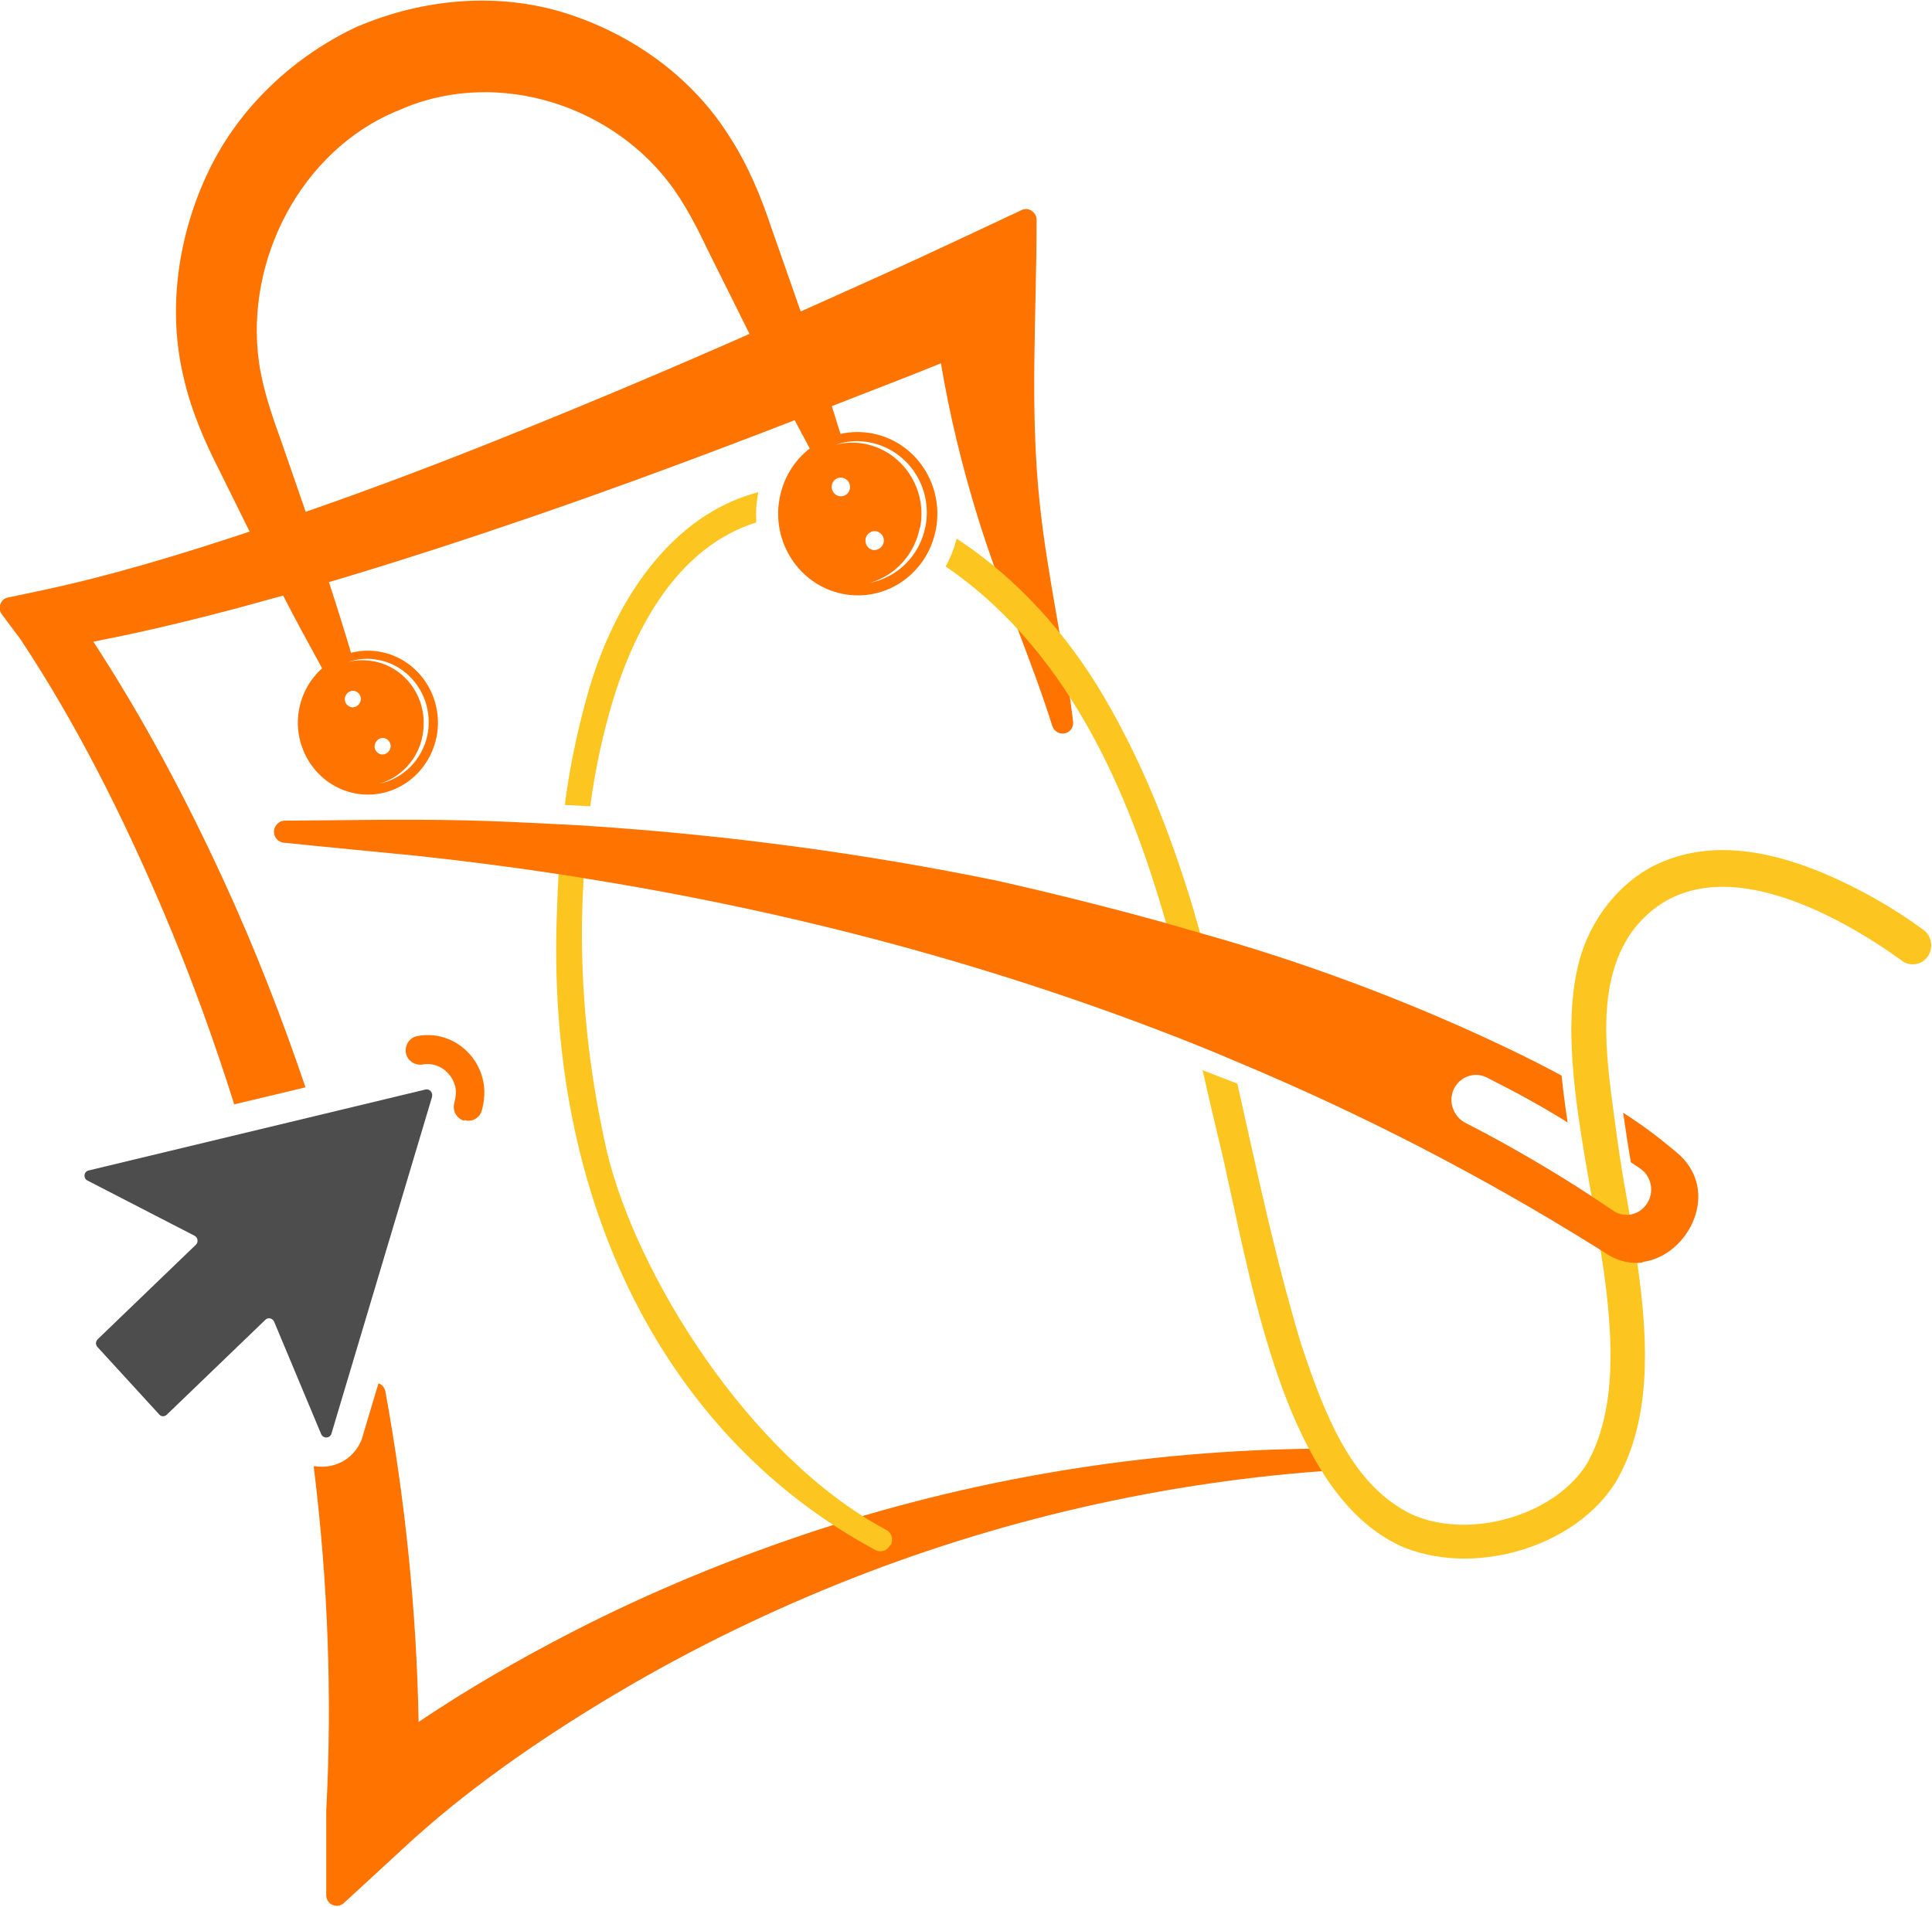 <?xml version="1.0" encoding="UTF-8"?>
<!DOCTYPE svg PUBLIC "-//W3C//DTD SVG 1.1//EN" "http://www.w3.org/Graphics/SVG/1.1/DTD/svg11.dtd">
<!-- Creator: CorelDRAW -->
<svg xmlns="http://www.w3.org/2000/svg" xml:space="preserve" width="2.54mm" height="2.507mm" version="1.1" style="shape-rendering:geometricPrecision; text-rendering:geometricPrecision; image-rendering:optimizeQuality; fill-rule:evenodd; clip-rule:evenodd"
viewBox="0 0 57.74 56.99"
 xmlns:xlink="http://www.w3.org/1999/xlink"
 xmlns:xodm="http://www.corel.com/coreldraw/odm/2003">
 <defs>
  <style type="text/css">
   <![CDATA[
    .fil0 {fill:#FF7300}
    .fil2 {fill:#4D4D4D;fill-rule:nonzero}
    .fil3 {fill:#FCC51F;fill-rule:nonzero}
    .fil1 {fill:#FF7300;fill-rule:nonzero}
   ]]>
  </style>
 </defs>
 <g id="Katman_x0020_1">
  <g id="_2375481370592">
   <path class="fil0" d="M12.51 51.47c1.47,-0.99 3,-1.87 4.57,-2.68 2.37,-1.22 4.83,-2.23 7.36,-3.06 5.01,-1.63 10.26,-2.45 15.52,-2.43 0.17,0 0.31,0.14 0.31,0.31 0,0.17 -0.13,0.32 -0.29,0.33 -5.13,0.33 -10.2,1.49 -14.97,3.42 -2.37,0.96 -4.67,2.1 -6.86,3.42 -2.14,1.29 -4.26,2.76 -6.1,4.47l-1.77 1.63c-0.1,0.09 -0.22,0.11 -0.34,0.06 -0.12,-0.05 -0.19,-0.17 -0.19,-0.29l0 -2.5c0,-0.01 0,-0.01 0,-0.02 0.18,-3.42 0.05,-6.86 -0.37,-10.26 -0,-0.02 -0,-0.03 -0,-0.05 0.55,0.1 1.16,-0.15 1.42,-0.77l0.02 -0.06 0.49 -1.64c0.11,0.03 0.19,0.13 0.21,0.25 0.59,3.25 0.93,6.55 0.99,9.86zm11.72 -38.01l-0.48 -0.9c-2.58,1 -5.16,1.96 -7.77,2.86 -2.04,0.7 -4.09,1.37 -6.15,1.98 0.24,0.73 0.47,1.47 0.69,2.21 -0.32,0.07 -0.62,0.2 -0.88,0.39 -0.4,-0.73 -0.8,-1.46 -1.18,-2.2 -1.87,0.53 -3.76,1.01 -5.67,1.38 1.48,2.27 2.76,4.67 3.9,7.15 0.92,2 1.72,4.05 2.43,6.14 0,0.01 0,0.02 0.01,0.03l-2.13 0.51c-0.62,-1.97 -1.33,-3.92 -2.14,-5.82 -1.2,-2.81 -2.58,-5.57 -4.26,-8.1l-0.54 -0.72c-0.07,-0.09 -0.09,-0.2 -0.05,-0.31 0.04,-0.11 0.12,-0.18 0.23,-0.2l0.9 -0.19c2.14,-0.45 4.24,-1.09 6.32,-1.78l-0.89 -1.8c-0.45,-0.88 -0.86,-1.82 -1.08,-2.8 -0.5,-2.06 -0.16,-4.3 0.75,-6.19 0.93,-1.93 2.58,-3.45 4.49,-4.33 0,-0 0.01,-0 0.01,-0 1.93,-0.81 4.14,-1.01 6.15,-0.38 1.98,0.62 3.79,1.9 4.91,3.69 0.54,0.83 0.94,1.78 1.25,2.72l0.88 2.51c1.61,-0.72 3.22,-1.44 4.81,-2.19l1.79 -0.84c0.1,-0.05 0.21,-0.04 0.3,0.02 0.09,0.06 0.15,0.16 0.15,0.27 0,2.85 -0.21,5.58 0.09,8.45 0.23,2.2 0.74,4.36 1,6.55 0.02,0.17 -0.09,0.32 -0.25,0.35 -0.16,0.03 -0.32,-0.06 -0.37,-0.22 -0.67,-2.12 -1.59,-4.15 -2.24,-6.28 -0.46,-1.49 -0.83,-3.02 -1.09,-4.56 -1.08,0.44 -2.17,0.85 -3.26,1.28l0.29 0.93c-0.34,0.08 -0.65,0.21 -0.92,0.4zm-15.1 1.84c2.02,-0.7 4.02,-1.46 6.01,-2.26 2.44,-0.98 4.86,-2 7.26,-3.06l-1.19 -2.39c-0.36,-0.75 -0.73,-1.5 -1.24,-2.16 -1.89,-2.43 -5.35,-3.39 -8.13,-2.1 -0,0 -0.01,0 -0.01,0 -2.82,1.19 -4.52,4.43 -4.09,7.5 0.12,0.83 0.4,1.62 0.68,2.4l0.71 2.05z"/>
   <path class="fil1" d="M13.88 33.48c0.04,0.01 0.08,0.02 0.12,0.02 0.18,0 0.35,-0.12 0.4,-0.31 0.08,-0.28 0.1,-0.62 0.04,-0.88 -0.19,-0.91 -1.07,-1.52 -1.97,-1.34 -0.23,0.04 -0.38,0.27 -0.34,0.5 0.04,0.23 0.26,0.38 0.49,0.35 0.45,-0.09 0.89,0.22 0.99,0.68 0.03,0.12 0.01,0.31 -0.03,0.46 -0.07,0.23 0.06,0.47 0.29,0.54z"/>
   <path class="fil2" d="M12.9 32.79c0.02,-0.03 0.02,-0.07 0.01,-0.1 -0.02,-0.09 -0.11,-0.15 -0.21,-0.12l-10.07 2.42c-0.08,0.03 -0.12,0.11 -0.1,0.19 0.01,0.05 0.04,0.09 0.09,0.11l3.2 1.65c0.05,0.03 0.07,0.07 0.08,0.11 0.01,0.05 0,0.11 -0.04,0.15l-2.94 2.83c-0.04,0.04 -0.06,0.1 -0.05,0.15 0.01,0.03 0.02,0.06 0.04,0.08l1.85 2.02c0.06,0.07 0.16,0.07 0.23,0l2.94 -2.83c0.08,-0.08 0.21,-0.05 0.26,0.05l1.41 3.37c0.06,0.13 0.24,0.13 0.3,-0l3.02 -10.11z"/>
   <path class="fil3" d="M41.82 46.19c-3.07,-1.44 -4.18,-6.57 -4.99,-10.32 -0.16,-0.72 -0.3,-1.4 -0.45,-1.99l-0.17 -0.72c-0.09,-0.38 -0.18,-0.77 -0.27,-1.17l1.04 0.4c0.09,0.42 0.19,0.84 0.28,1.26 0.48,2.16 0.98,4.39 1.62,6.51 0.73,2.2 1.54,4.25 3.32,5.11 1.74,0.77 4.29,0.02 5.24,-1.54 0.91,-1.64 0.75,-3.83 0.49,-5.75 -0.07,-0.46 -0.15,-0.97 -0.25,-1.56 -0.04,-0.25 -0.09,-0.51 -0.13,-0.76 -0.41,-2.34 -0.84,-4.76 -0.41,-6.7 0.27,-1.26 1.06,-2.38 2.13,-3l0 -0c1.75,-0.96 3.96,-0.67 6.77,0.9 0.56,0.32 1.02,0.62 1.45,0.94 0.12,0.09 0.2,0.22 0.22,0.37 0.02,0.15 -0.01,0.3 -0.1,0.42 -0.09,0.13 -0.22,0.21 -0.37,0.23 -0.15,0.02 -0.3,-0.02 -0.42,-0.12 -1.71,-1.23 -5.92,-3.77 -8.07,-0.82 -1.05,1.52 -0.76,3.62 -0.51,5.48 0.03,0.22 0.06,0.44 0.09,0.66 0.08,0.59 0.18,1.21 0.3,1.87 0.05,0.31 0.11,0.62 0.16,0.94 0.07,0.43 0.15,0.93 0.21,1.42 0.23,1.84 0.37,4.19 -0.7,6.03 -1.21,1.98 -4.3,2.89 -6.49,1.91z"/>
   <path class="fil3" d="M35.69 27.26c-0.76,-2.54 -1.62,-4.59 -2.69,-6.42l0 0c-1.13,-1.93 -2.61,-3.53 -4.26,-4.64l-0.15 -0.1 -0.05 0.18c-0.06,0.19 -0.13,0.37 -0.22,0.54l-0.06 0.11 0.1 0.07c3.76,2.62 5.43,7.04 6.36,10.14 0.1,0.35 0.21,0.71 0.3,1.07l0.02 0.08 0.08 0.02c0.24,0.07 0.48,0.14 0.72,0.21l0.23 0.07 -0.07 -0.24c-0.11,-0.39 -0.21,-0.74 -0.31,-1.08z"/>
   <path class="fil3" d="M16.88 24.07c0.06,-0.49 0.14,-0.97 0.23,-1.43 0.14,-0.72 0.31,-1.4 0.5,-2.06 0.91,-3.04 2.68,-5.16 4.85,-5.81l0.2 -0.06 -0.03 0.21c-0.03,0.2 -0.04,0.4 -0.03,0.59l0 0.11 -0.1 0.03c-1.85,0.62 -3.28,2.41 -4.15,5.18 -0.32,1.04 -0.56,2.14 -0.71,3.27l-0.77 -0.04z"/>
   <path class="fil3" d="M26.62 46.19c0.09,-0.18 0.03,-0.38 -0.15,-0.47 -4.11,-2.2 -7.46,-7.65 -8.33,-11.29 -0.56,-2.46 -0.8,-4.88 -0.74,-7.21 0.01,-0.28 0.02,-0.58 0.04,-0.93l0.01 -0.13 -0.34 -0.05c-0.09,-0.01 -0.18,-0.03 -0.27,-0.04l-0.14 -0.02 -0.01 0.15c-0.02,0.31 -0.03,0.62 -0.04,0.93 -0.39,8.93 3.35,15.89 9.51,19.2 0.17,0.09 0.37,0.02 0.45,-0.16z"/>
   <path class="fil1" d="M49.09 37.72c1.38,-0.17 2.39,-2.16 1,-3.29 -0.55,-0.46 -0.99,-0.79 -1.58,-1.17 0.04,0.27 0.08,0.54 0.12,0.81 0.04,0.22 0.07,0.45 0.11,0.67 0.24,0.16 0.25,0.17 0.28,0.19 0.34,0.23 0.43,0.7 0.2,1.05 -0.09,0.13 -0.21,0.23 -0.34,0.28 -0.22,0.09 -0.47,0.07 -0.68,-0.08 -0.01,-0.01 -0.3,-0.2 -0.78,-0.52 -0.8,-0.52 -2.14,-1.34 -3.63,-2.1 -0.3,-0.16 -0.46,-0.5 -0.4,-0.82 0.01,-0.06 0.03,-0.13 0.06,-0.19 0.18,-0.37 0.62,-0.53 0.99,-0.34 0.99,0.5 1.67,0.88 2.41,1.34 -0.07,-0.46 -0.13,-0.93 -0.18,-1.4 -0.06,-0.03 -4.48,-2.49 -10.69,-4.23 -0.42,-0.12 -0.83,-0.24 -1.25,-0.36 -1.63,-0.45 -3.27,-0.86 -4.91,-1.23 -3.98,-0.82 -8.1,-1.37 -12.19,-1.64 -0.29,-0.02 -0.59,-0.04 -0.88,-0.05 -0.97,-0.05 -1.94,-0.1 -2.91,-0.12 -1.78,-0.04 -3.56,0 -5.33,0.01 -0.16,0 -0.3,0.13 -0.32,0.3 -0.02,0.19 0.12,0.35 0.31,0.36 0.94,0.1 3.06,0.3 3.95,0.39 1.4,0.15 2.8,0.33 4.19,0.54 0.29,0.04 0.58,0.09 0.87,0.14 6.2,0.99 12.31,2.61 18.16,4.94 0.43,0.17 0.86,0.35 1.28,0.53 3.71,1.55 7.29,3.39 10.72,5.53 0.09,0.05 0.17,0.11 0.26,0.16 0.39,0.28 0.79,0.36 1.16,0.32z"/>
   <path class="fil1" d="M27.97 15.82c0.25,-1.32 -0.59,-2.6 -1.88,-2.86 -1.29,-0.26 -2.54,0.6 -2.79,1.93 -0.25,1.32 0.59,2.6 1.88,2.86 1.29,0.26 2.54,-0.6 2.79,-1.93zm-3.11 -1.32l0 0c0.03,-0.15 0.17,-0.25 0.32,-0.22 0.15,0.03 0.25,0.18 0.22,0.33 -0.03,0.15 -0.17,0.25 -0.32,0.22 -0.15,-0.03 -0.25,-0.18 -0.22,-0.33zm1.01 1.6l0 0c0.03,-0.15 0.18,-0.25 0.32,-0.22 0.15,0.03 0.25,0.18 0.22,0.33 -0.03,0.15 -0.18,0.25 -0.32,0.23 -0.15,-0.03 -0.25,-0.18 -0.22,-0.33zm1.63 -0.33l0 0c0.22,-1.15 -0.51,-2.27 -1.64,-2.5 -0.31,-0.06 -0.61,-0.05 -0.9,0.03 0.33,-0.12 0.7,-0.15 1.06,-0.07 1.13,0.23 1.86,1.35 1.64,2.5 -0.17,0.88 -0.84,1.53 -1.66,1.69 0.74,-0.21 1.33,-0.83 1.49,-1.65z"/>
   <path class="fil1" d="M13.05 22.01c0.22,-1.16 -0.52,-2.29 -1.65,-2.52 -1.13,-0.23 -2.23,0.53 -2.46,1.7 -0.22,1.16 0.52,2.29 1.65,2.52 1.14,0.23 2.23,-0.53 2.46,-1.7zm-2.74 -1.16l0 0c0.03,-0.13 0.15,-0.22 0.28,-0.2 0.13,0.03 0.22,0.16 0.19,0.29 -0.03,0.13 -0.15,0.22 -0.28,0.2 -0.13,-0.03 -0.22,-0.16 -0.19,-0.29zm0.89 1.41l0 0c0.03,-0.13 0.15,-0.22 0.28,-0.2 0.13,0.03 0.22,0.16 0.19,0.29 -0.03,0.13 -0.15,0.22 -0.28,0.2 -0.13,-0.03 -0.22,-0.16 -0.19,-0.29zm1.43 -0.29l0 0c0.19,-1.02 -0.45,-2 -1.44,-2.2 -0.28,-0.05 -0.54,-0.05 -0.8,0.02 0.29,-0.1 0.61,-0.13 0.94,-0.06 0.99,0.2 1.64,1.19 1.45,2.21 -0.15,0.78 -0.75,1.35 -1.46,1.49 0.65,-0.18 1.18,-0.73 1.31,-1.45z"/>
  </g>
 </g>
</svg>
